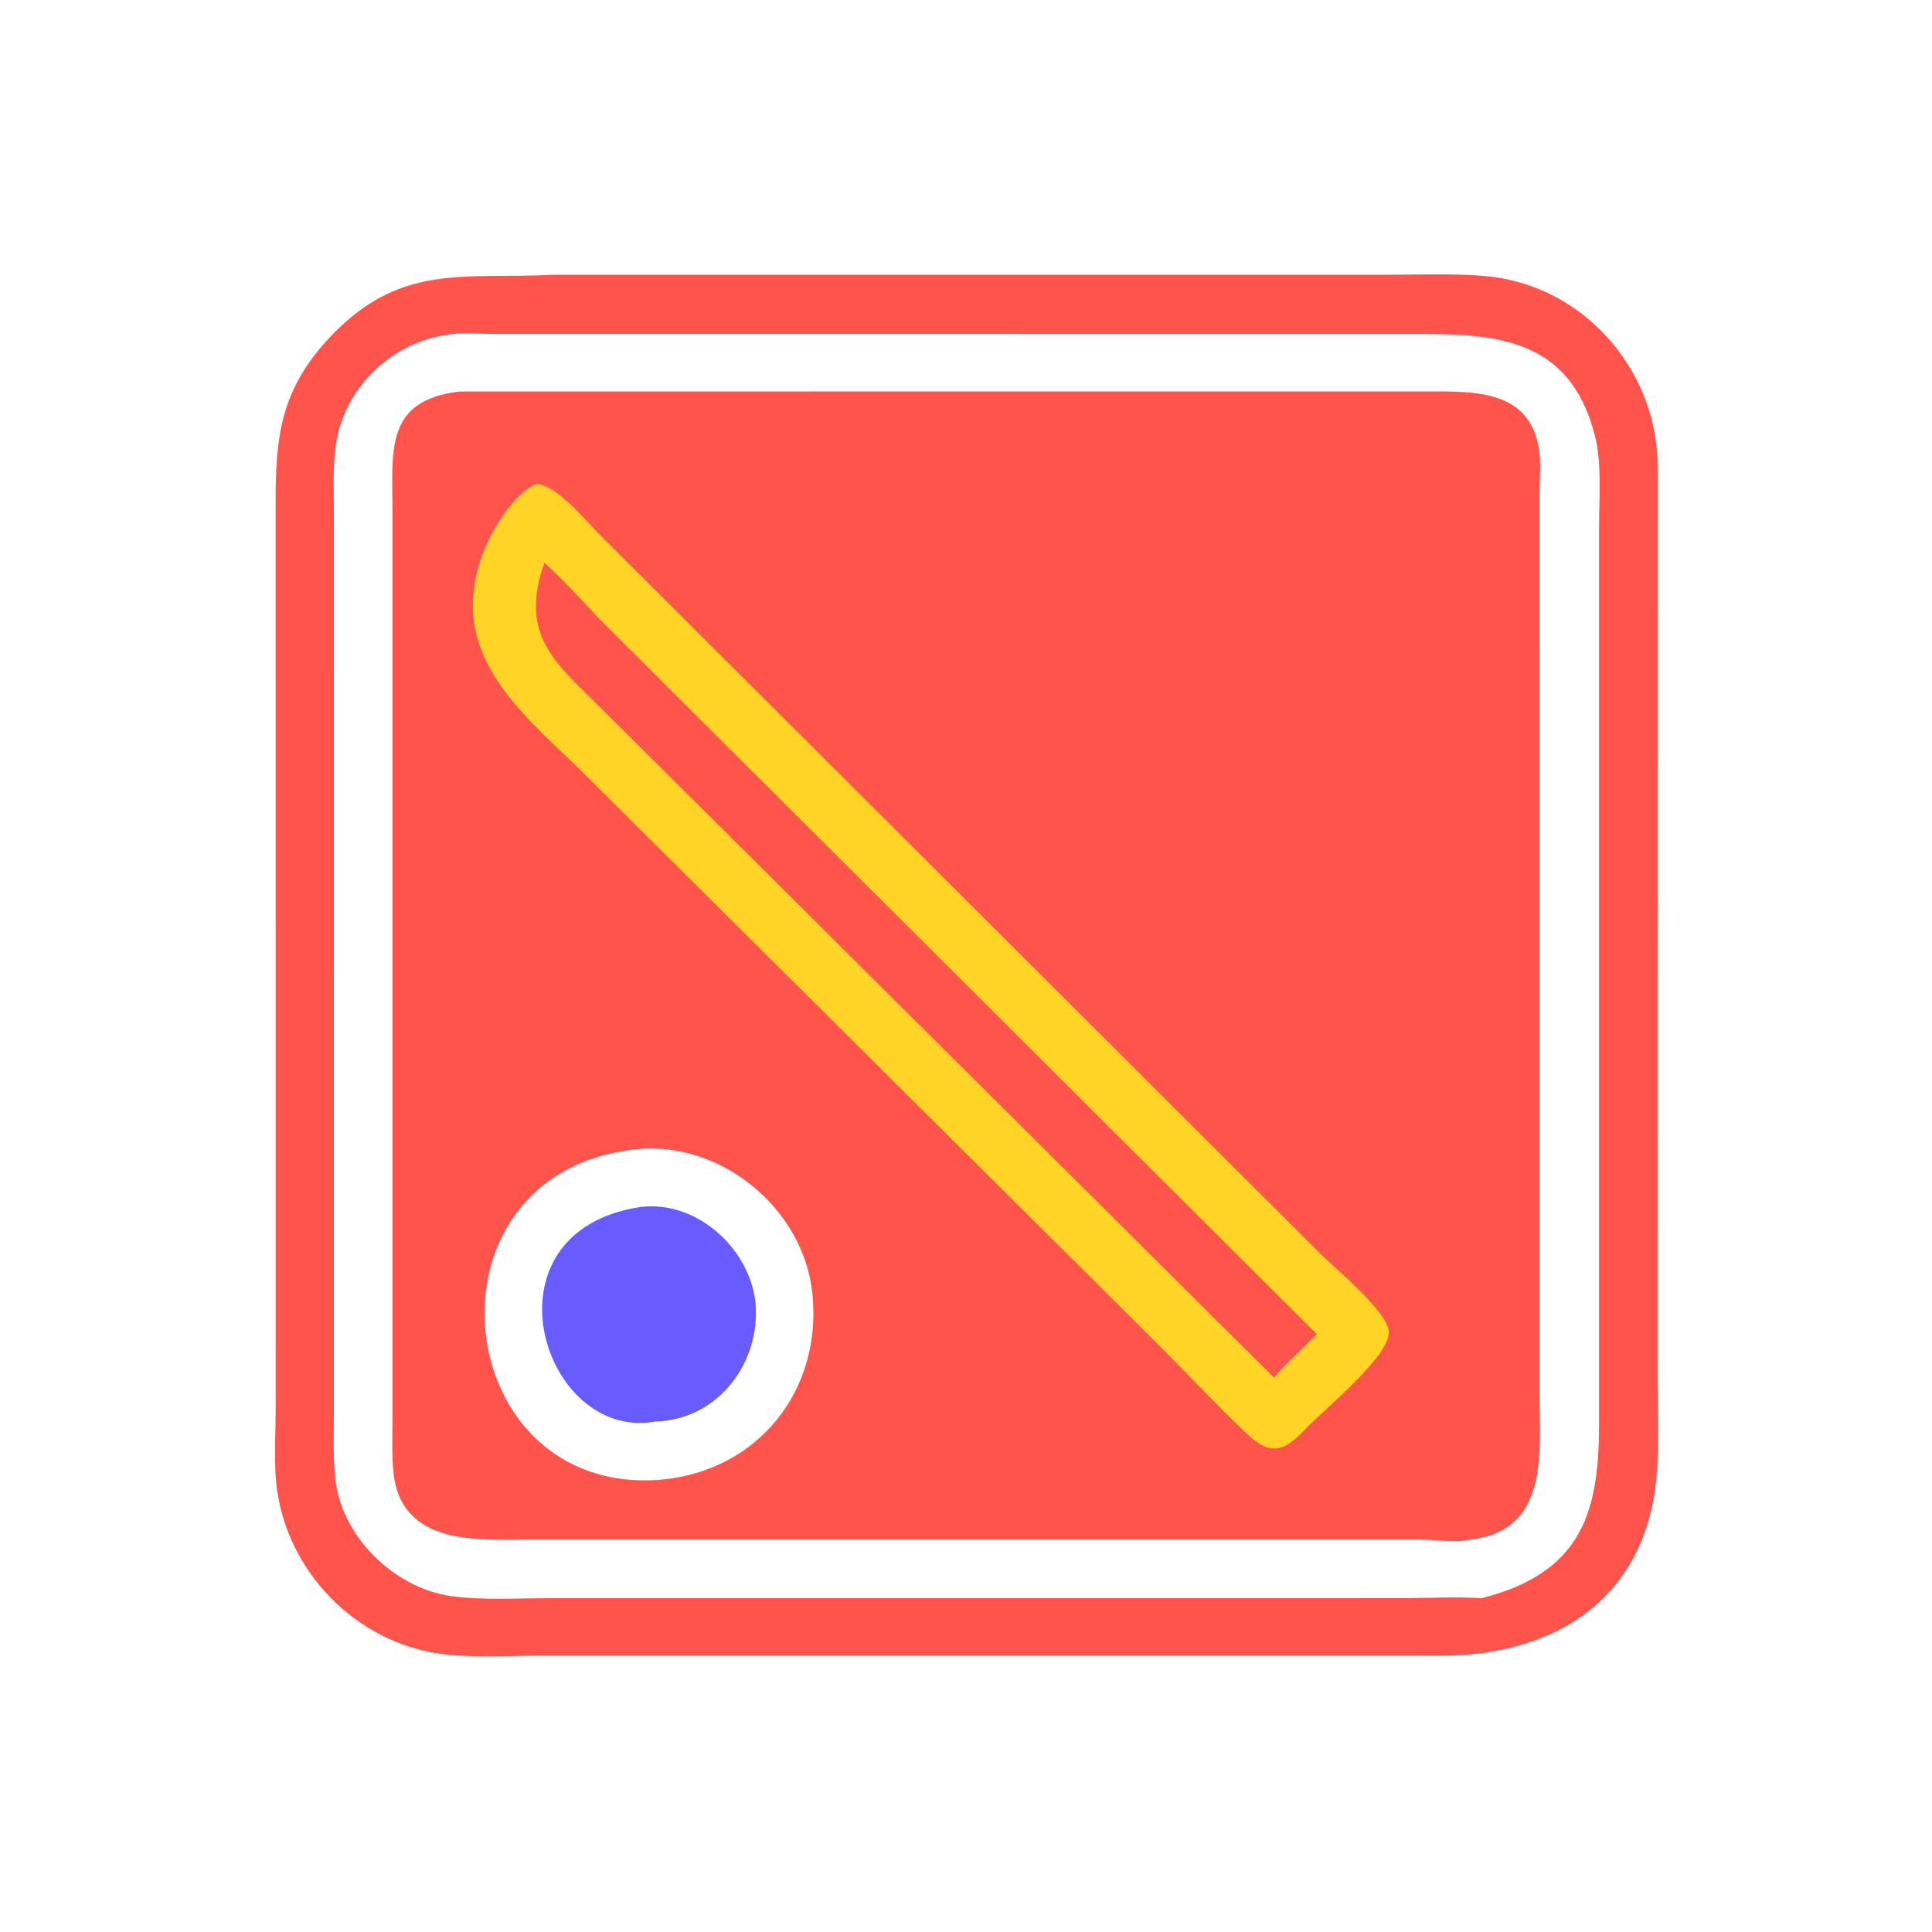 <svg xmlns="http://www.w3.org/2000/svg" width="1024" height="1024"><path fill="#FF544B" d="M293.468 145.63l443.03-.014c17.366.001 42.63-1.086 59.008 1.777 47.56 8.317 82.706 50.973 83.07 99.165l-.056 480.904c.004 20.308 1.498 45.46-1.796 65.28-9.838 59.204-57.58 84.782-112.564 84.804l-32.91-.016H286.848c-17.168.012-39.35 1.406-55.926-1.352-46.117-7.672-82.263-47.81-84.863-94.592-.645-11.62.042-23.484.052-35.136l-.024-480.792c-.013-33.626 2.607-58.004 26.793-84.784 38.278-42.385 73.026-32.674 120.588-35.245zm-53.632 31.398c-32.24 3.541-58.727 29.14-62.194 61.478-1.227 11.448-.666 23.37-.668 34.878l-.01 475.916c-.01 11.588-.517 23.58.83 35.096 3.548 30.318 31.264 57.3 61.32 61.568 15.868 2.254 35.034 1.13 51.276 1.118l451.044-.02c14.522-.006 29.486-.842 43.942.006 54.118-13.766 62.31-46.9 62.156-94.286l-.002-474.594c.014-15.138 1.546-32.594-2.212-47.286-14.036-54.89-57.098-53.928-100.902-53.88l-482.832-.024c-6.99-.01-14.854-.75-21.748.03z"/><path fill="#FF544B" d="M243.664 207.502l517.932-.036c23.604-.02 50.67 1.026 54.336 32.508.802 6.906.064 13.958.056 20.894l.01 479.374c0 29.936 5.176 71.252-36.874 75.79-7.848 1.826-18.08.022-26.2.012l-471.388-.004c-27.516.012-68.464 3.594-72.898-34.88-1.106-9.614-.61-19.682-.612-29.356V270.122c-.026-30.816-4.288-58.008 35.638-62.62zm92.83 401.696c-117.336 13.188-98.632 184.546 14.132 175.042 51.434-4.796 85.23-47.502 79.958-98.612-4.668-45.25-48.768-81.436-94.09-76.43z"/><path fill="#695CFF" d="M339.82 639.686c30.548-3.644 59.756 24.018 60.812 54.032 1.082 30.772-21.278 58.742-53.074 59.726-60.552 11.036-94.578-100.992-7.738-113.758z"/><path fill="#FFD426" d="M284.074 256.53c10.918.094 26.906 20.044 34.388 27.45l382.002 381.128c7.51 7.482 35.376 30.288 35.648 40.914.33 12.946-33.432 40.266-44.264 51.504-12.18 12.842-19.15 13.734-31.566 1.856-17.156-16.412-33.34-33.78-50.168-50.514L307.806 408.292c-32.77-31.812-71.54-62.402-51.83-114.984 4.568-12.182 15.922-31.17 28.098-36.778z"/><path fill="#FF544B" d="M288.55 298.32c10.59 9.186 23.044 23.7 33.444 34.056l375.988 374.792-14.588 14.208c-2.818 2.83-5.47 5.8-8.13 8.778L319.912 376.702c-25.472-25.308-45.056-39.684-31.362-78.382z"/></svg>